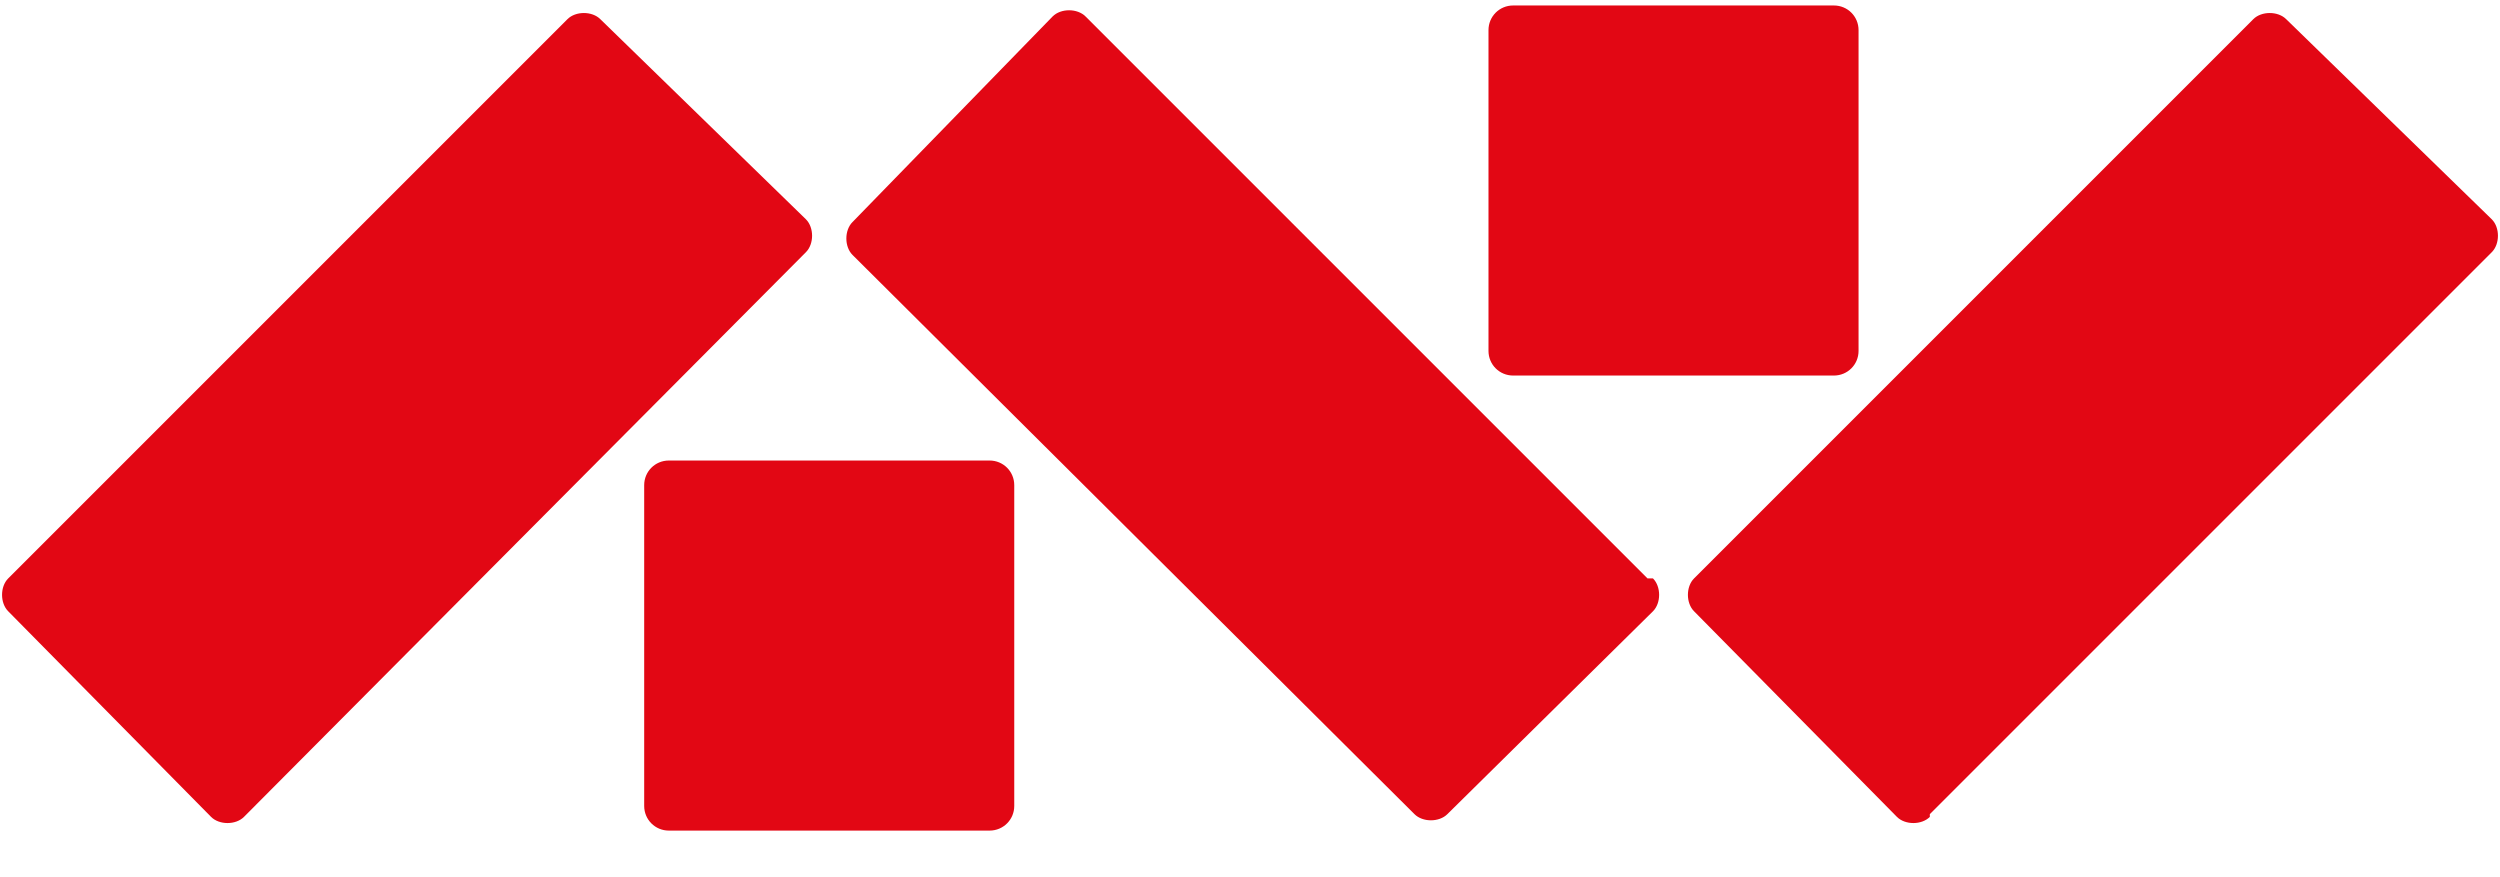 <svg xmlns="http://www.w3.org/2000/svg" version="1.1" xmlns:xlink="http://www.w3.org/1999/xlink" width="91.2" height="32"><svg id="SvgjsSvg1001" xmlns="http://www.w3.org/2000/svg" version="1.1" viewBox="0 0 91.2 32">
  <!-- Generator: Adobe Illustrator 29.8.2, SVG Export Plug-In . SVG Version: 2.1.1 Build 3)  -->
  <defs>
    <style>
      .st0 {
        fill: #e20714;
        fill-rule: evenodd;
      }
    </style>
  </defs>
  <path class="st0" d="M54.3,1.1c0-.5.4-.9.9-.9h11.7c.5,0,.9.4.9.9v11.7c0,.5-.4.9-.9.9h-11.7c-.5,0-.9-.4-.9-.9V1.1Z"></path>
  <path class="st0" d="M23.5,17.7c0-.5.4-.9.9-.9h11.7c.5,0,.9.4.9.9v11.7c0,.5-.4.9-.9.9h-11.7c-.5,0-.9-.4-.9-.9v-11.7Z"></path>
  <path class="st0" d="M8.9,29.8c-.3.3-.9.3-1.2,0L.3,22.3c-.3-.3-.3-.9,0-1.2L20.7.7c.3-.3.9-.3,1.2,0l7.5,7.3c.3.3.3.9,0,1.2L8.9,29.8Z"></path>
  <path class="st0" d="M70.4,29.8c-.3.3-.9.3-1.2,0l-7.4-7.5c-.3-.3-.3-.9,0-1.2L82.2.7c.3-.3.9-.3,1.2,0l7.5,7.3c.3.3.3.9,0,1.2l-20.5,20.5Z"></path>
  <path class="st0" d="M60.3,21.1c.3.3.3.9,0,1.2l-7.5,7.4c-.3.3-.9.3-1.2,0L31.1,9.3c-.3-.3-.3-.9,0-1.2l7.3-7.5c.3-.3.9-.3,1.2,0l20.5,20.5Z"></path>
</svg><style>@media (prefers-color-scheme: light) { :root { filter: none; } }
@media (prefers-color-scheme: dark) { :root { filter: none; } }
</style></svg>
